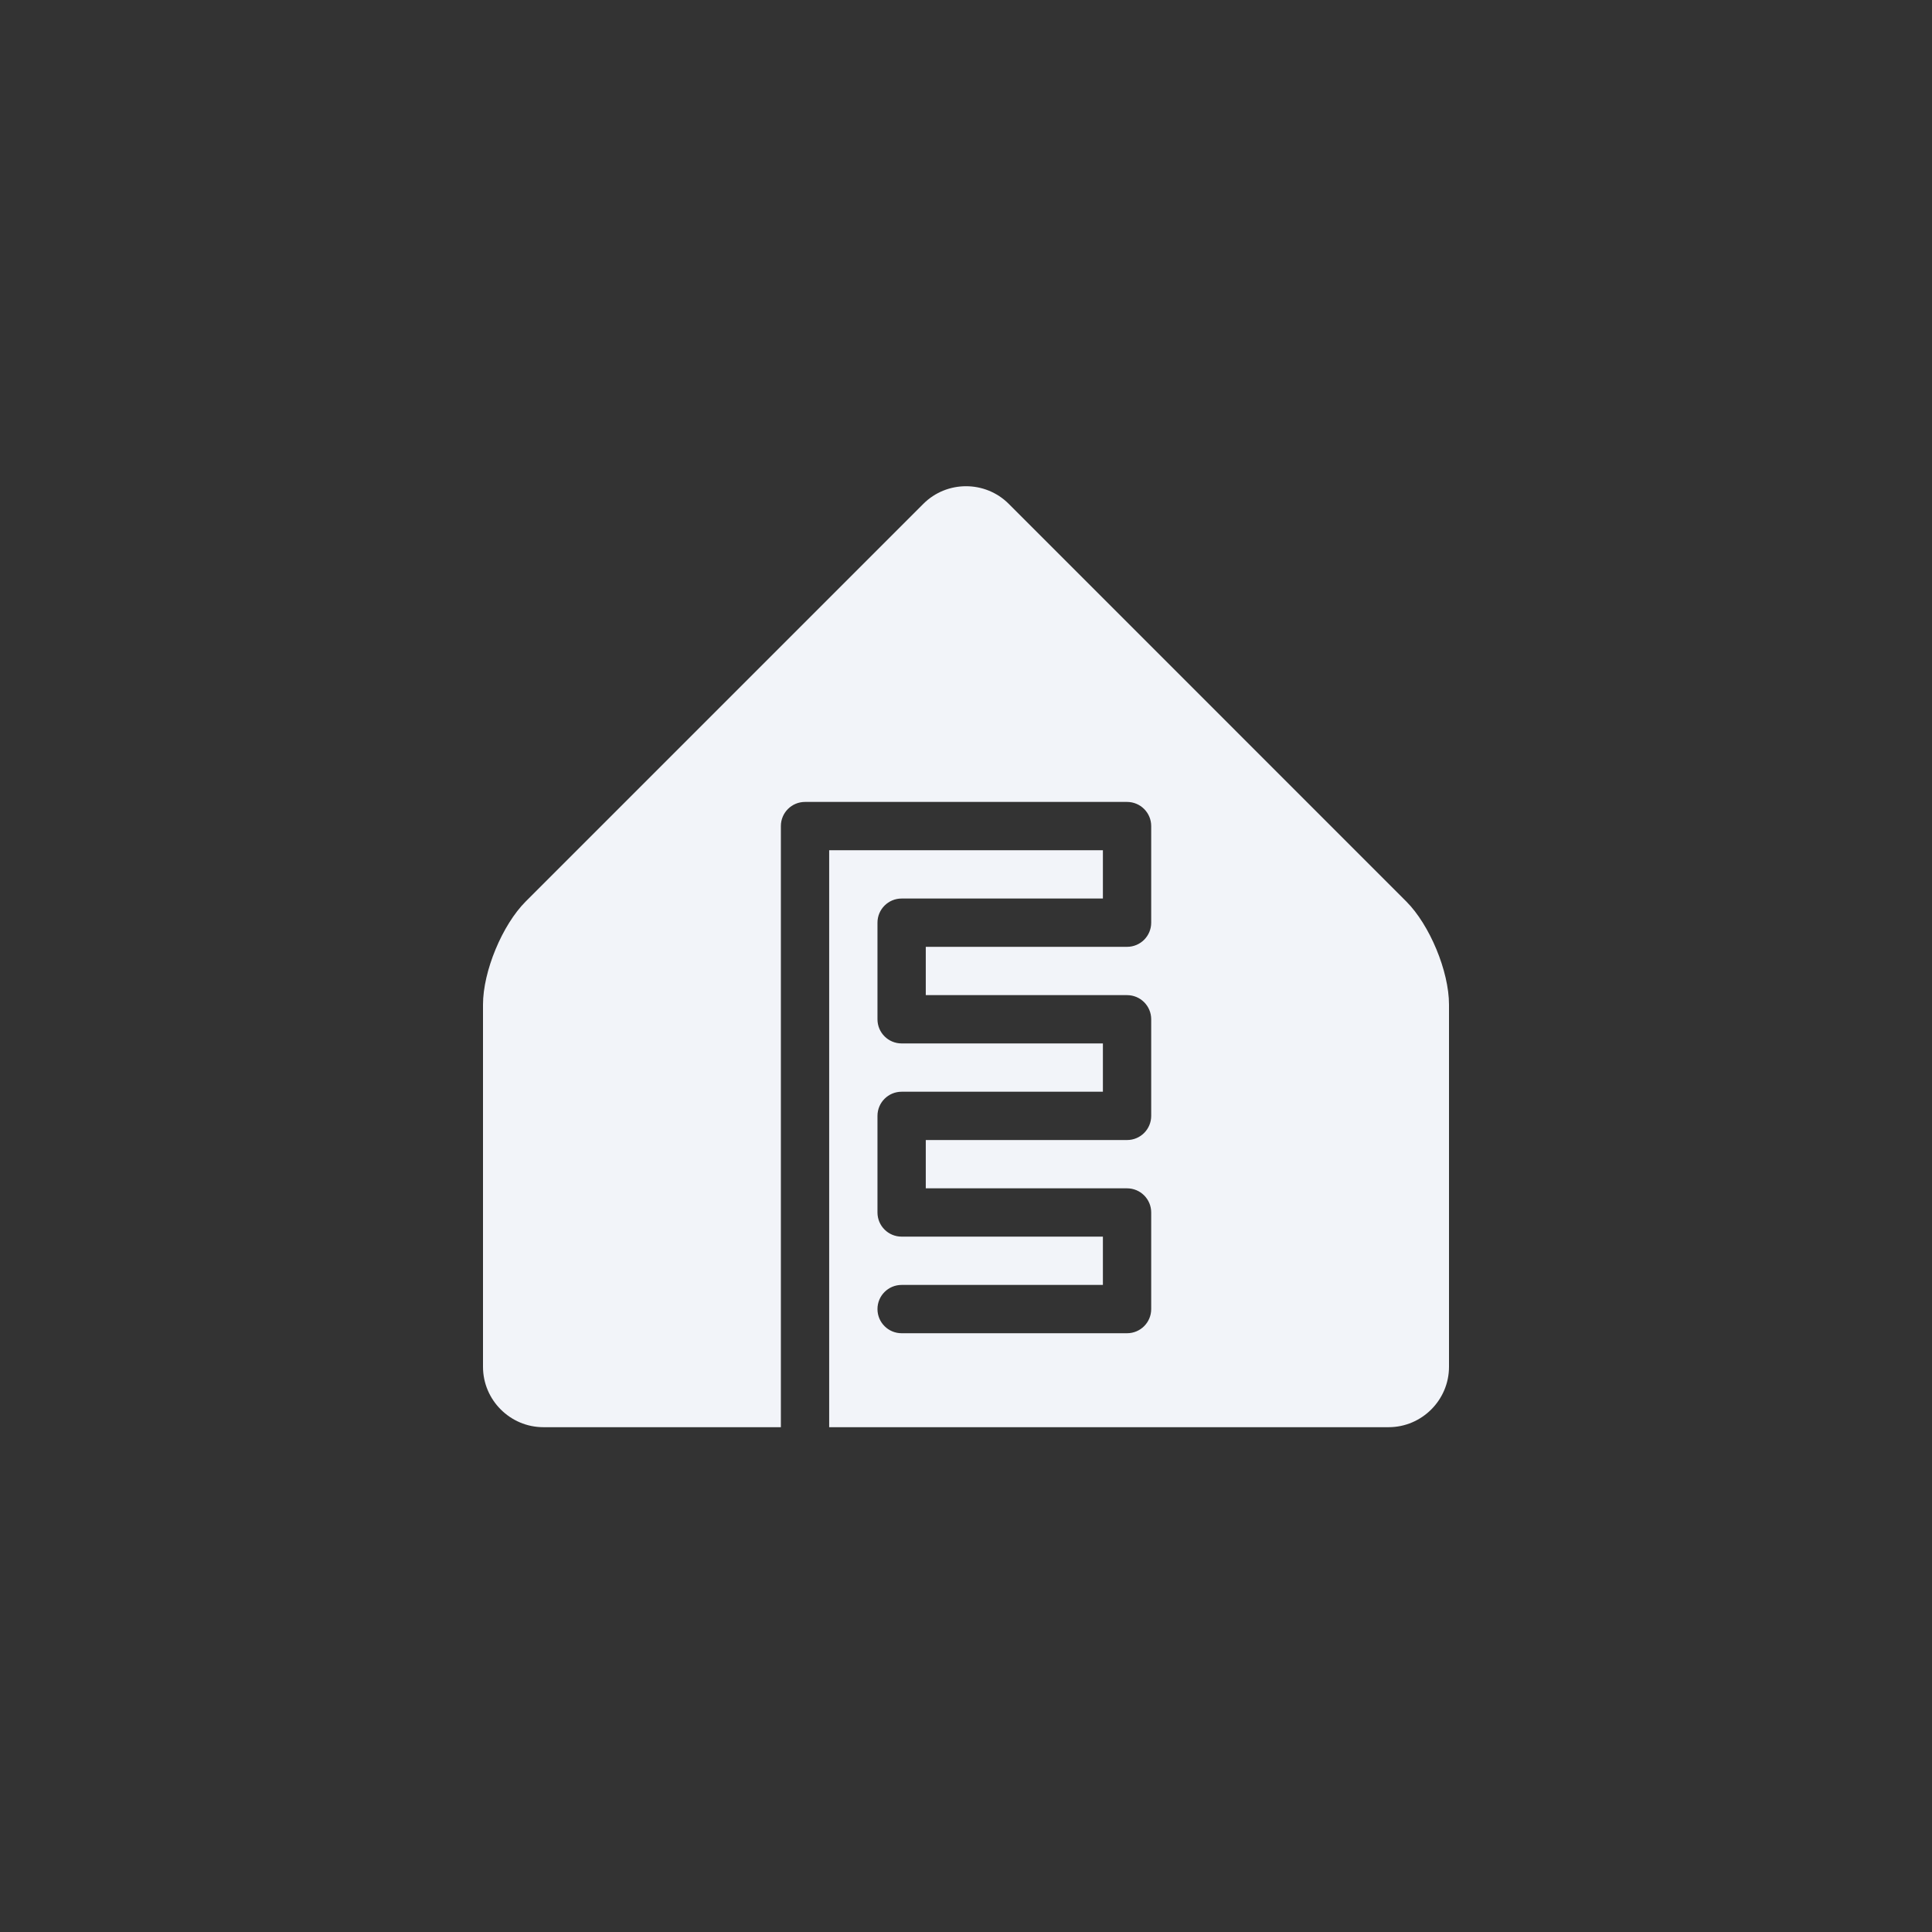 <svg width="512" height="512" viewBox="0 0 512 512" fill="none" xmlns="http://www.w3.org/2000/svg">
<rect x="0" y="0" width="512" height="512" fill="#333333" stroke="none"/>
<g clip-path="url(#clip0_2_408)">
<path d="M372.68 238.9L267.32 133.52C261.1 127.3 250.92 127.3 244.7 133.52L139.32 238.9C133.1 245.12 128 257.42 128 266.22V362.22C128 371.02 135.2 378.22 144 378.22H206.94V218.92C206.94 215.38 209.8 212.52 213.34 212.52H298.68C302.22 212.52 305.08 215.38 305.08 218.92V244.52C305.08 248.06 302.22 250.92 298.68 250.92H245.34V263.72H298.68C302.22 263.72 305.08 266.58 305.08 270.12V295.72C305.08 299.26 302.22 302.12 298.68 302.12H245.34V314.92H298.68C302.22 314.92 305.08 317.78 305.08 321.32V346.92C305.08 350.46 302.22 353.32 298.68 353.32H238.94C235.4 353.32 232.54 350.46 232.54 346.92C232.54 343.38 235.4 340.52 238.94 340.52H292.28V327.72H238.94C235.4 327.72 232.54 324.86 232.54 321.32V295.72C232.54 292.18 235.4 289.32 238.94 289.32H292.28V276.52H238.94C235.4 276.52 232.54 273.66 232.54 270.12V244.52C232.54 240.98 235.4 238.12 238.94 238.12H292.28V225.32H219.74V378.22H368C376.8 378.22 384 371.02 384 362.22V266.22C384 257.42 378.9 245.12 372.68 238.9Z" fill="#F2F4F9"/>
</g>
<defs>
<clipPath id="clip0_2_408">
<rect width="256" height="256" fill="white" transform="translate(128 128.62)"/>
</clipPath>
</defs>
</svg>
